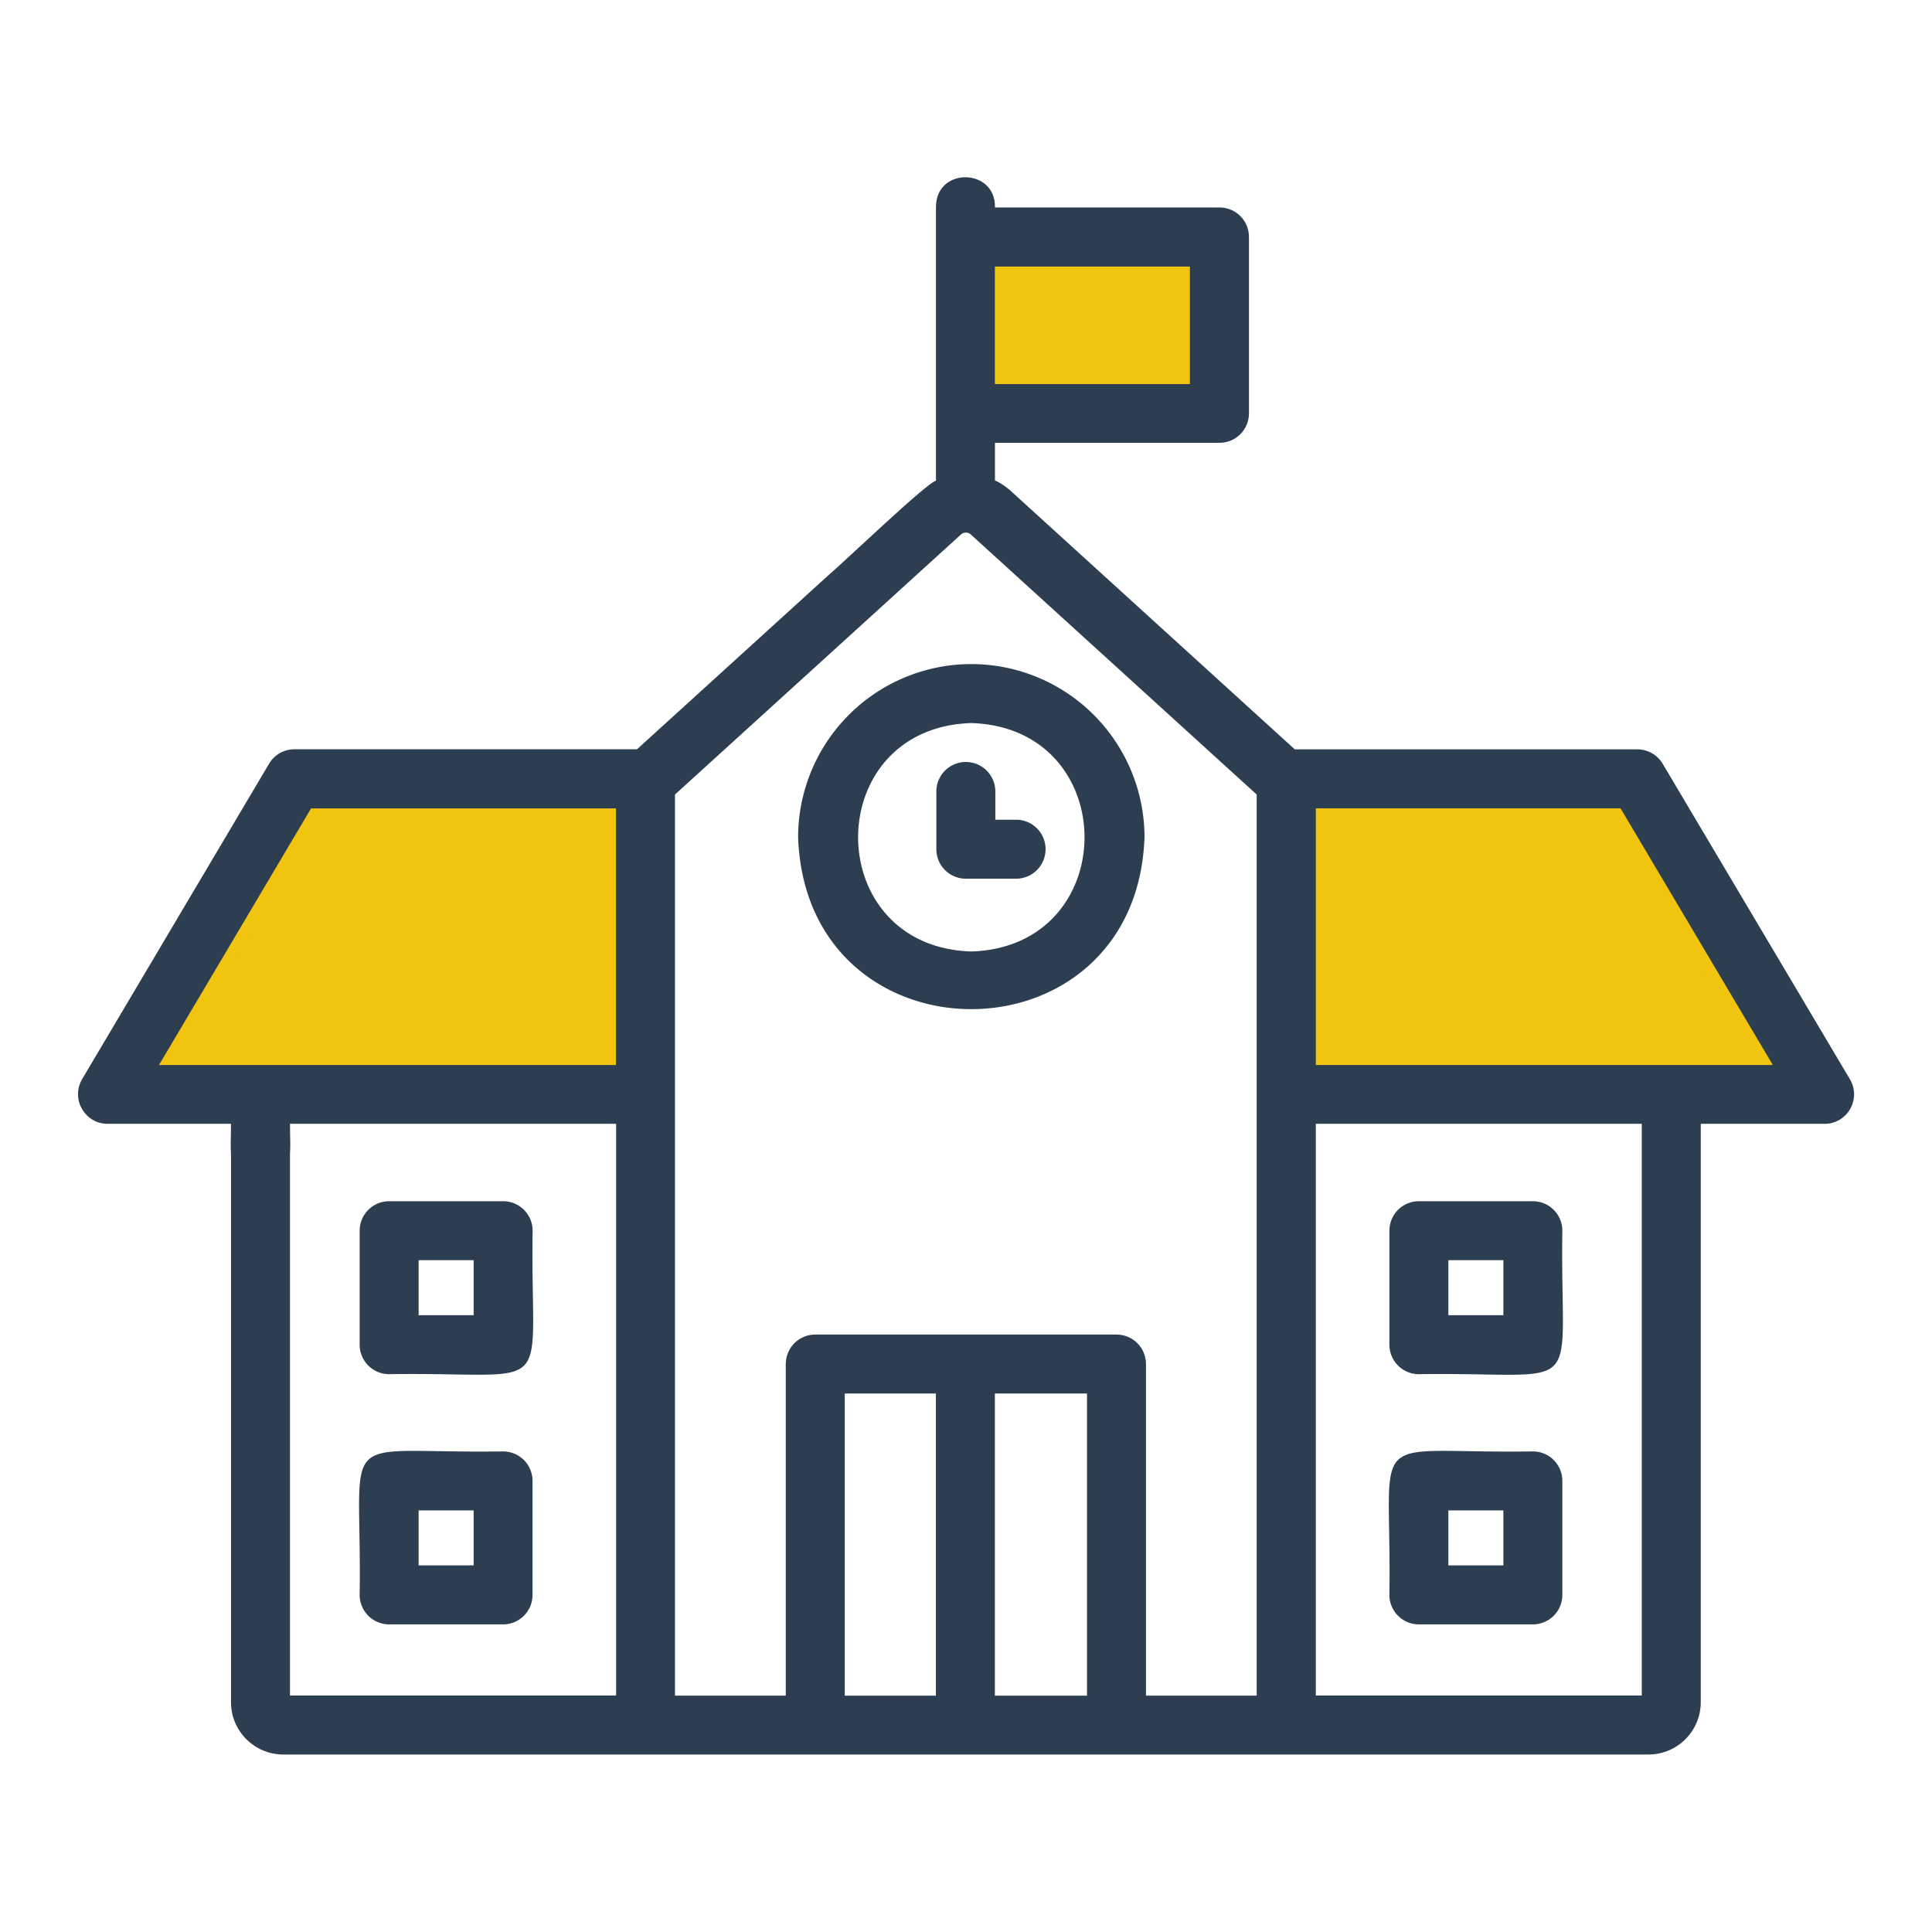 <?xml version="1.0" encoding="UTF-8" standalone="no"?>
<!-- Created with Inkscape (http://www.inkscape.org/) -->

<svg
   width="24.764mm"
   height="24.764mm"
   viewBox="0 0 24.764 24.764"
   version="1.1"
   id="svg1"
   inkscape:version="1.4 (86a8ad7, 2024-10-11)"
   sodipodi:docname="icons_school_licence.svg"
   xmlns:inkscape="http://www.inkscape.org/namespaces/inkscape"
   xmlns:sodipodi="http://sodipodi.sourceforge.net/DTD/sodipodi-0.dtd"
   xmlns="http://www.w3.org/2000/svg"
   xmlns:svg="http://www.w3.org/2000/svg">
  <sodipodi:namedview
     id="namedview1"
     pagecolor="#ffffff"
     bordercolor="#666666"
     borderopacity="1.0"
     inkscape:showpageshadow="2"
     inkscape:pageopacity="0.0"
     inkscape:pagecheckerboard="0"
     inkscape:deskcolor="#d1d1d1"
     inkscape:document-units="mm"
     inkscape:zoom="2.1896303"
     inkscape:cx="-0.22834905"
     inkscape:cy="6.1654242"
     inkscape:window-width="1920"
     inkscape:window-height="1017"
     inkscape:window-x="-8"
     inkscape:window-y="32"
     inkscape:window-maximized="1"
     inkscape:current-layer="layer1" />
  <defs
     id="defs1" />
  <g
     inkscape:label="Vrstva 1"
     inkscape:groupmode="layer"
     id="layer1"
     transform="translate(-157.692,-157.692)">
    <g
       id="g1">
      <path
         inkscape:connector-curvature="0"
         id="path6535"
         d="m 170.464,161.875 v -0.735 h 1.236 1.236 v 0.735 0.735 h -1.236 -1.236 z"
         style="vector-effect:none;fill:#f1c40f;fill-opacity:1;stroke:#f1c40f;stroke-width:0.265;stroke-linecap:round;stroke-linejoin:round;stroke-miterlimit:4;stroke-dasharray:none;stroke-dashoffset:0;stroke-opacity:1;marker:none;marker-start:none;marker-mid:none;marker-end:none"
         inkscape:export-filename="/home/xpelanek/Desktop/introicon-skola.png"
         inkscape:export-xdpi="600"
         inkscape:export-ydpi="600" />
      <path
         inkscape:connector-curvature="0"
         id="path6537"
         d="m 159.818,171.286 c 0,-0.016 0.415,-0.73 0.923,-1.587 l 0.923,-1.558 1.95,-0.018 1.95,-0.018 v 1.605 1.605 h -2.873 c -1.58,0 -2.873,-0.013 -2.873,-0.029 z"
         style="vector-effect:none;fill:#f1c40f;fill-opacity:1;stroke:#f1c40f;stroke-width:0.265;stroke-linecap:round;stroke-linejoin:round;stroke-miterlimit:4;stroke-dasharray:none;stroke-dashoffset:0;stroke-opacity:1;marker:none;marker-start:none;marker-mid:none;marker-end:none"
         inkscape:export-filename="/home/xpelanek/Desktop/introicon-skola.png"
         inkscape:export-xdpi="600"
         inkscape:export-ydpi="600" />
      <path
         inkscape:connector-curvature="0"
         id="path6539"
         d="m 174.585,169.711 v -1.604 h 1.936 1.936 l 0.937,1.576 c 0.516,0.867 0.937,1.589 0.937,1.604 0,0.015 -1.293,0.027 -2.873,0.027 h -2.873 z"
         style="vector-effect:none;fill:#f1c40f;fill-opacity:1;stroke:#f1c40f;stroke-width:0.265;stroke-linecap:round;stroke-linejoin:round;stroke-miterlimit:4;stroke-dasharray:none;stroke-dashoffset:0;stroke-opacity:1;marker:none;marker-start:none;marker-mid:none;marker-end:none"
         inkscape:export-filename="/home/xpelanek/Desktop/introicon-skola.png"
         inkscape:export-xdpi="600.02698"
         inkscape:export-ydpi="600.02698" />
      <g
         id="g6465"
         transform="translate(38.844,54.41)"
         inkscape:export-filename="/home/xpelanek/Desktop/introicon-skola.png"
         inkscape:export-xdpi="600"
         inkscape:export-ydpi="600">
        <path
           sodipodi:nodetypes="ccccccccccccccccccccccccccccccccssccccssccccccccccccccccccccccccccccccccccccccccccc"
           style="fill:#2c3e50;stroke-width:0.207"
           inkscape:connector-curvature="0"
           d="m 140.16,113.072 c -0.068,-0.115 -0.192,-0.185 -0.325,-0.185 h -4.391 l -3.65,-3.321 c -0.058,-0.051 -0.123,-0.094 -0.193,-0.127 v -0.481 h 2.878 c 0.209,0 0.378,-0.169 0.378,-0.378 v -2.261 c 0,-0.209 -0.169,-0.378 -0.378,-0.378 h -2.878 c 0.012,-0.504 -0.744,-0.522 -0.756,-0.018 v 3.521 c -0.101,0.009 -1.238,1.097 -1.342,1.178 l -2.49,2.264 h -4.391 c -0.134,-4e-5 -0.257,0.07 -0.325,0.185 l -2.398,4.046 c -0.145,0.252 0.035,0.567 0.325,0.57 h 1.585 c 0.004,0.321 -0.081,0.784 0.378,0.807 0.459,-0.023 0.374,-0.486 0.378,-0.807 h 4.18 v 7.328 h -4.18 v -7.148 c -0.002,-0.502 -0.754,-0.502 -0.756,0 v 7.235 c 4.2e-4,0.369 0.3,0.668 0.669,0.669 h 12.831 4.67 c 0.369,-4.1e-4 0.668,-0.3 0.669,-0.669 v -0.629 c 0,-0.504 -0.756,-0.504 -0.756,0 v 0.542 h -4.178 v -7.328 h 4.178 v 7.01 c 0,0.504 0.756,0.504 0.756,0 v -7.01 h 1.587 c 0.293,-5e-5 0.474,-0.319 0.325,-0.571 z m -7.001,7.316 h -3.861 c -0.209,0 -0.378,0.169 -0.378,0.378 v 4.25 h -1.42 v -11.55 c 0.792,-0.721 2.912,-2.649 3.673,-3.34 0.033,-0.023 0.078,-0.023 0.111,0 l 3.441,3.13 0.231,0.21 v 11.55 h -1.419 v -4.25 c 0,-0.209 -0.169,-0.378 -0.378,-0.378 z m 0.941,-13.689 v 1.506 h -2.5 v -1.506 z m -13.214,10.234 1.949,-3.289 h 3.908 v 3.289 z m 8.79,4.211 h 1.168 v 3.873 h -1.168 z m 1.924,3.873 v -3.873 h 1.181 v 3.873 z m 4.114,-8.084 v -3.29 h 3.906 l 1.952,3.29 z"
           id="path6451" />
        <path
           style="fill:#2c3e50;stroke-width:0.207"
           inkscape:connector-curvature="0"
           d="m 131.298,111.794 a 2.222,2.222 0 0 0 -2.22,2.22 c 0.104,2.938 4.336,2.937 4.44,0 a 2.222,2.222 0 0 0 -2.22,-2.22 z m 0,3.684 c -1.935,-0.061 -1.934,-2.867 0,-2.928 1.935,0.062 1.935,2.867 0,2.928 z"
           id="path6453" />
        <path
           style="fill:#2c3e50;stroke-width:0.207"
           inkscape:connector-curvature="0"
           d="m 123.836,120.896 c 2.192,-0.033 1.806,0.351 1.839,-1.839 a 0.378,0.378 0 0 0 -0.378,-0.378 h -1.461 a 0.378,0.378 0 0 0 -0.378,0.378 v 1.461 a 0.378,0.378 0 0 0 0.378,0.378 z m 0.378,-1.461 h 0.705 v 0.705 h -0.705 z"
           id="path6455" />
        <path
           style="fill:#2c3e50;stroke-width:0.207"
           inkscape:connector-curvature="0"
           d="m 123.458,123.725 a 0.378,0.378 0 0 0 0.378,0.378 h 1.46 a 0.378,0.378 0 0 0 0.378,-0.378 v -1.461 a 0.378,0.378 0 0 0 -0.378,-0.378 c -2.192,0.033 -1.805,-0.351 -1.838,1.839 z m 0.756,-1.083 h 0.705 v 0.705 h -0.705 z"
           id="path6457" />
        <path
           style="fill:#2c3e50;stroke-width:0.207"
           inkscape:connector-curvature="0"
           d="m 138.874,119.057 a 0.378,0.378 0 0 0 -0.378,-0.378 h -1.461 a 0.378,0.378 0 0 0 -0.378,0.378 v 1.461 a 0.378,0.378 0 0 0 0.378,0.378 c 2.192,-0.032 1.806,0.353 1.839,-1.839 z m -0.756,1.083 h -0.705 v -0.705 h 0.705 z"
           id="path6459" />
        <path
           style="fill:#2c3e50;stroke-width:0.207"
           inkscape:connector-curvature="0"
           d="m 138.496,121.886 c -2.192,0.033 -1.806,-0.351 -1.839,1.839 a 0.378,0.378 0 0 0 0.378,0.378 h 1.461 a 0.378,0.378 0 0 0 0.378,-0.378 v -1.461 a 0.378,0.378 0 0 0 -0.378,-0.378 z m -0.378,1.461 h -0.705 v -0.705 h 0.705 z"
           id="path6461" />
        <path
           style="fill:#2c3e50;stroke-width:0.207"
           inkscape:connector-curvature="0"
           d="m 131.872,113.789 h -0.266 v -0.362 a 0.378,0.378 0 0 0 -0.756,0 v 0.74 a 0.378,0.378 0 0 0 0.378,0.378 h 0.644 a 0.378,0.378 0 0 0 0,-0.756 z"
           id="path6463" />
      </g>
    </g>
    <rect
       ry="1.1813017e-06"
       rx="1.0784426e-06"
       y="157.692"
       x="157.692"
       height="24.764"
       width="32.86"
       id="rect6523"
       style="vector-effect:none;fill:none;fill-opacity:1;stroke:none;stroke-width:0.236;stroke-linecap:round;stroke-linejoin:round;stroke-miterlimit:4;stroke-dasharray:none;stroke-dashoffset:0;stroke-opacity:1;marker:none;marker-start:none;marker-mid:none;marker-end:none"
       inkscape:export-filename="/home/xpelanek/Desktop/introicon-skola.png"
       inkscape:export-xdpi="600"
       inkscape:export-ydpi="600" />
  </g>
</svg>
